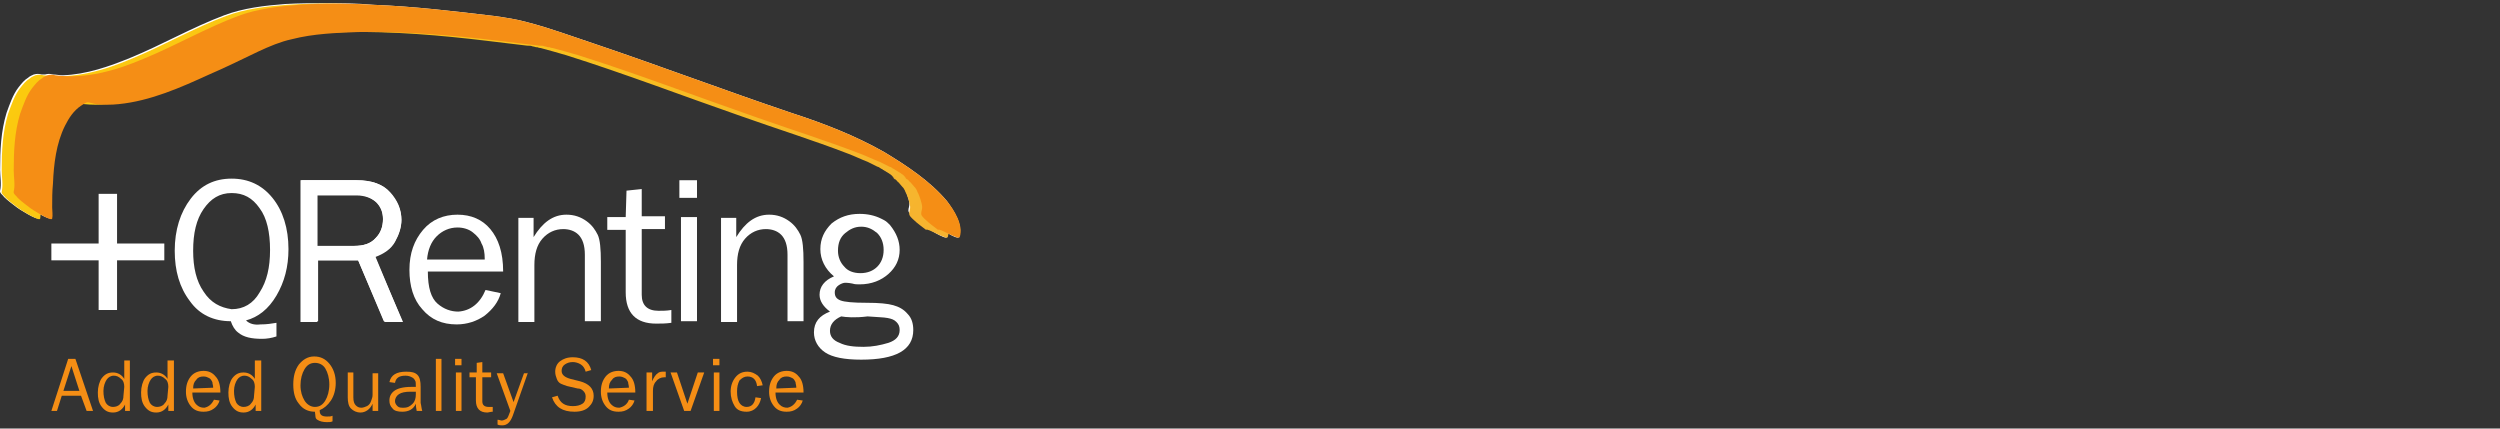 <?xml version="1.0" encoding="UTF-8"?>
<!DOCTYPE svg PUBLIC "-//W3C//DTD SVG 1.1//EN" "http://www.w3.org/Graphics/SVG/1.1/DTD/svg11.dtd">
<svg version="1.1" xmlns="http://www.w3.org/2000/svg" xmlns:xlink="http://www.w3.org/1999/xlink" x="0" y="0" width="312.1" height="53.5" viewBox="0, 0, 312.1, 53.5">
  <rect x="0" y="0" width="312.1" height="53.5" fill="#333333" stroke="none"/>
  <defs>
    <linearGradient id="Gradient_1" gradientUnits="userSpaceOnUse" x1="99.934" y1="-10.076" x2="-0.033" y2="89.891" gradientTransform="matrix(1, 0, 0, -1, 0, 56)">
      <stop offset="0" stop-color="#F5B035"/>
      <stop offset="1" stop-color="#FDD202"/>
    </linearGradient>
  </defs>
  <g id="Capa_1">
    <g>
      <path d="M118.213,25.1 C116.113,22.6 113.213,20.7 110.413,19 C106.713,16.9 102.813,15.4 98.813,14.1 C90.513,11.3 82.313,8.2 74.013,5.4 C71.313,4.5 68.613,3.5 65.913,2.8 C64.513,2.4 63.113,2.2 61.713,2 C56.713,1.4 51.713,0.8 46.613,0.6 C44.513,0.4 42.513,0.4 40.613,0.4 C38.913,0.4 37.313,0.4 35.613,0.5 C33.013,0.7 30.413,1 28.013,1.9 C24.013,3.4 20.213,5.6 16.313,7.2 C13.613,8.3 10.813,9.3 7.813,9.4 C7.413,9.4 7.013,9.3 6.613,9.3 C6.213,9.2 6.013,9.2 5.613,9.3 L5.613,9.3 C5.513,9.3 5.313,9.3 5.213,9.3 C4.813,9.2 4.613,9.2 4.213,9.3 C4.013,9.4 3.713,9.5 3.513,9.7 C3.013,10 2.713,10.4 2.313,10.9 C1.613,11.8 1.213,13 0.813,14.1 C0.113,16.4 0.013,18.8 0.013,21.2 C0.013,22 0.213,23 0.013,23.8 C-0.087,24.1 0.413,24.4 0.513,24.6 C1.013,25.1 1.613,25.5 2.113,25.9 C2.213,26 4.713,27.6 4.813,27.2 C4.813,27 4.913,26.9 4.913,26.7 C5.613,27.1 6.313,27.4 6.313,27.2 C6.413,26.8 6.313,26.2 6.313,25.8 C6.313,24.8 6.313,23.8 6.413,22.8 C6.513,20.4 6.813,17.8 7.913,15.6 C8.413,14.6 9.013,13.7 9.913,13.1 C10.013,13 10.113,13 10.213,12.9 L10.313,12.9 C11.013,13 11.613,13 12.313,12.9 C13.113,12.9 13.813,12.9 14.613,12.8 C18.613,12.4 22.413,10.7 25.913,9.1 C28.013,8.2 30.013,7.2 32.113,6.2 C33.413,5.6 34.813,5 36.213,4.7 C38.913,4 41.813,3.9 44.513,3.8 C44.813,3.8 45.113,3.8 45.413,3.8 C50.513,3.8 55.613,4.3 60.713,4.9 C62.413,5.1 64.013,5.3 65.713,5.5 C66.013,5.5 66.213,5.5 66.413,5.6 C66.613,5.6 66.713,5.7 66.913,5.7 C67.013,5.7 67.013,5.7 67.113,5.7 L67.413,5.8 C68.513,6.1 69.613,6.4 70.613,6.7 C77.913,9 85.213,11.8 92.413,14.3 C96.913,15.9 101.413,17.3 105.813,19 C106.613,19.3 107.413,19.7 108.213,20 C108.613,20.2 109.013,20.4 109.413,20.6 C109.413,20.6 109.613,20.7 109.713,20.8 C109.913,20.9 110.113,21 110.213,21.1 C110.413,21.2 110.513,21.3 110.713,21.4 L110.713,21.4 C110.813,21.5 111.013,21.6 111.113,21.6 C111.213,21.6 111.213,21.7 111.313,21.7 C111.313,21.7 111.313,21.7 111.413,21.8 C111.513,21.8 111.513,21.9 111.513,21.9 C111.513,21.9 111.513,21.9 111.613,21.9 L111.713,22 C111.813,22.1 111.913,22.2 112.013,22.3 C112.213,22.6 112.513,22.8 112.713,23.1 L112.713,23.1 C112.713,23.2 112.813,23.2 112.813,23.3 C112.913,23.4 112.913,23.6 113.013,23.7 C113.113,23.9 113.213,24.2 113.313,24.5 C113.513,25.1 113.613,25.4 113.413,26.1 C113.413,26.1 113.413,26.1 113.413,26.2 C113.313,26.5 113.813,26.9 113.913,27 C114.413,27.5 115.013,27.9 115.513,28.3 C115.613,28.4 118.113,30 118.213,29.6 C118.313,29.5 118.313,29.3 118.313,29.1 C118.913,29.5 119.613,29.8 119.713,29.6 C120.313,28.1 119.013,26.2 118.213,25.1 z" fill="#FFFFFF"/>
      <path d="M118.313,29.6 C118.813,28.1 117.613,26.2 116.713,25.1 C114.613,22.6 111.713,20.7 108.913,19 C105.213,16.9 101.313,15.4 97.313,14.1 C89.013,11.3 80.813,8.2 72.513,5.4 C69.813,4.5 67.113,3.5 64.413,2.8 C63.013,2.4 61.613,2.2 60.213,2 C55.213,1.4 50.213,0.8 45.113,0.6 C42.013,0.4 38.913,0.4 35.813,0.6 C33.213,0.8 30.613,1.1 28.213,2 C24.213,3.5 20.413,5.7 16.513,7.3 C13.013,8.8 9.213,9.9 5.413,9.4 C5.013,9.3 4.813,9.3 4.413,9.4 C4.213,9.5 3.913,9.6 3.713,9.8 C3.213,10.1 2.913,10.5 2.513,11 C1.813,11.9 1.413,13.1 1.013,14.2 C0.313,16.5 0.213,18.9 0.213,21.3 C0.213,22.1 0.413,23.1 0.213,23.9 C0.113,24.2 0.613,24.5 0.713,24.7 C1.213,25.2 1.813,25.6 2.313,26 C2.413,26.1 4.913,27.7 5.013,27.3 C5.113,26.9 5.013,26.3 5.013,25.9 C5.013,24.9 5.013,23.9 5.113,22.9 C5.213,20.5 5.513,17.9 6.613,15.7 C7.113,14.7 7.713,13.8 8.613,13.2 C8.813,13.1 9.013,12.9 9.313,12.8 C9.513,12.7 10.313,13 10.513,13 C11.413,13.1 12.413,13.1 13.313,13 C17.313,12.6 21.113,10.9 24.613,9.3 C26.713,8.4 28.713,7.4 30.813,6.4 C32.113,5.8 33.513,5.2 34.913,4.9 C37.613,4.2 40.513,4.1 43.213,4 C49.113,3.9 55.013,4.4 60.813,5.1 C62.513,5.3 64.113,5.5 65.813,5.7 C66.113,5.7 66.313,5.7 66.513,5.8 C66.713,5.8 66.813,5.9 67.013,5.9 C67.113,5.9 67.213,5.9 67.313,6 C67.013,5.9 67.413,6 67.513,6 C68.613,6.3 69.713,6.6 70.713,6.9 C78.013,9.2 85.313,12 92.513,14.5 C97.013,16.1 101.513,17.5 105.913,19.2 C106.713,19.5 107.513,19.9 108.313,20.2 C108.713,20.4 109.113,20.6 109.513,20.8 C109.613,20.8 110.213,21.1 109.713,20.9 C109.913,21 110.113,21.1 110.413,21.3 C110.613,21.4 110.713,21.5 110.913,21.6 C111.413,21.9 110.413,21.3 110.913,21.6 C111.013,21.7 111.213,21.8 111.313,21.9 C111.813,22.2 110.713,21.5 111.213,21.8 C111.313,21.9 111.413,22 111.613,22.1 C112.113,22.4 111.013,21.6 111.413,22 C111.513,22.1 111.613,22.2 111.713,22.3 C111.013,21.7 111.513,22.1 111.613,22.3 C111.713,22.4 112.113,22.7 111.513,22.2 C111.613,22.3 111.713,22.4 111.813,22.4 C111.913,22.5 112.413,23.1 112.013,22.6 C112.313,22.9 112.513,23.2 112.813,23.5 C113.013,23.7 112.613,23.3 112.813,23.5 C112.813,23.6 112.913,23.6 112.913,23.7 C113.013,23.8 113.013,24 113.113,24.1 C113.213,24.3 113.313,24.6 113.413,24.9 C113.613,25.6 113.713,25.8 113.513,26.5 C113.513,26.5 113.513,26.5 113.513,26.6 C113.413,26.9 113.913,27.3 114.013,27.4 C114.513,27.9 115.113,28.3 115.613,28.7 C115.713,28.4 118.213,30 118.313,29.6 L118.313,29.6 z" fill="url(#Gradient_1)"/>
      <path d="M119.813,29.6 C120.313,28.1 119.113,26.2 118.213,25.1 C116.113,22.6 113.213,20.7 110.413,19 C106.713,16.9 102.813,15.4 98.813,14.1 C90.513,11.3 82.313,8.2 74.013,5.4 C71.313,4.5 68.613,3.5 65.913,2.8 C64.513,2.4 63.113,2.2 61.713,2 C56.713,1.4 51.713,0.8 46.613,0.6 C43.513,0.4 40.413,0.4 37.313,0.6 C34.713,0.8 32.113,1.1 29.713,2 C25.713,3.5 21.913,5.7 18.013,7.3 C14.513,8.8 10.713,9.9 6.913,9.4 C6.513,9.3 6.313,9.3 5.913,9.4 C5.713,9.5 5.413,9.6 5.213,9.8 C4.713,10.1 4.413,10.5 4.013,11 C3.313,11.9 2.913,13.1 2.513,14.2 C1.813,16.5 1.713,18.9 1.713,21.3 C1.713,22.1 1.913,23.1 1.713,23.9 C1.613,24.2 2.113,24.5 2.213,24.7 C2.713,25.2 3.313,25.6 3.813,26 C3.913,26.1 6.413,27.7 6.513,27.3 C6.613,26.9 6.513,26.3 6.513,25.9 C6.513,24.9 6.513,23.9 6.613,22.9 C6.713,20.5 7.013,17.9 8.113,15.7 C8.613,14.7 9.213,13.8 10.113,13.2 C10.313,13.1 10.513,12.9 10.813,12.8 C11.013,12.7 11.813,13 12.013,13 C12.913,13.1 13.913,13.1 14.813,13 C18.813,12.6 22.613,10.9 26.113,9.3 C28.213,8.4 30.213,7.4 32.313,6.4 C33.613,5.8 35.013,5.2 36.413,4.9 C39.113,4.2 42.013,4.1 44.713,4 C50.613,3.9 56.513,4.4 62.313,5.1 C64.013,5.3 65.613,5.5 67.313,5.7 C67.613,5.7 67.813,5.7 68.013,5.8 C68.213,5.8 68.313,5.9 68.513,5.9 C68.613,5.9 68.713,5.9 68.813,6 C68.513,5.9 68.913,6 69.013,6 C70.113,6.3 71.213,6.6 72.213,6.9 C79.513,9.2 86.813,12 94.013,14.5 C98.513,16.1 103.013,17.5 107.413,19.2 C108.213,19.5 109.013,19.9 109.813,20.2 C110.213,20.4 110.613,20.6 111.013,20.8 C111.113,20.8 111.713,21.1 111.213,20.9 C111.413,21 111.613,21.1 111.913,21.3 C112.113,21.4 112.213,21.5 112.413,21.6 C112.913,21.9 111.913,21.3 112.413,21.6 C112.513,21.7 112.713,21.8 112.813,21.9 C113.313,22.2 112.213,21.5 112.713,21.8 C112.813,21.9 112.913,22 113.113,22.1 C113.613,22.4 112.513,21.6 112.913,22 C113.013,22.1 113.113,22.2 113.213,22.3 C112.513,21.7 113.013,22.1 113.113,22.3 C113.213,22.4 113.613,22.7 113.013,22.2 C113.113,22.3 113.213,22.4 113.313,22.4 C113.413,22.5 113.913,23.1 113.513,22.6 C113.813,22.9 114.013,23.2 114.313,23.5 C114.513,23.7 114.113,23.3 114.313,23.5 C114.313,23.6 114.413,23.6 114.413,23.7 C114.513,23.8 114.513,24 114.613,24.1 C114.713,24.3 114.813,24.6 114.913,24.9 C115.113,25.6 115.213,25.8 115.013,26.5 C115.013,26.5 115.013,26.5 115.013,26.6 C114.913,26.9 115.413,27.3 115.513,27.4 C116.013,27.9 116.613,28.3 117.113,28.7 C117.213,28.4 119.613,30 119.813,29.6 L119.813,29.6 z" fill="#F58E15"/>
    </g>
    <g>
      <path d="M11.613,51.3 L10.813,51.3 L10.113,49.4 L7.713,49.4 L7.113,51.3 L6.413,51.3 L8.513,44.8 L9.413,44.8 L11.613,51.3 z M9.913,48.8 L8.913,45.7 L7.913,48.8 L9.913,48.8 z" fill="#F58E15"/>
      <path d="M16.213,44.8 L16.213,51.3 L15.613,51.3 L15.613,50.5 C15.313,51.1 14.813,51.5 14.113,51.5 C13.513,51.5 13.113,51.3 12.713,50.8 C12.313,50.3 12.213,49.7 12.213,49 C12.213,48.3 12.413,47.6 12.713,47.2 C13.113,46.7 13.513,46.5 14.113,46.5 C14.713,46.5 15.213,46.8 15.513,47.3 L15.513,45 L16.213,45 L16.213,44.8 z M15.513,48.3 C15.513,47.9 15.413,47.5 15.113,47.3 C14.813,47 14.513,46.9 14.213,46.9 C13.813,46.9 13.513,47.1 13.313,47.4 C13.113,47.7 12.913,48.2 12.913,48.8 C12.913,49.4 13.013,49.9 13.213,50.3 C13.413,50.6 13.713,50.8 14.113,50.8 C14.413,50.8 14.813,50.7 15.013,50.4 C15.313,50.1 15.413,49.8 15.413,49.4 L15.513,48.3 L15.513,48.3 z" fill="#F58E15"/>
      <path d="M21.713,44.8 L21.713,51.3 L21.013,51.3 L21.013,50.5 C20.713,51.1 20.213,51.5 19.513,51.5 C18.913,51.5 18.513,51.3 18.113,50.8 C17.713,50.3 17.613,49.7 17.613,49 C17.613,48.3 17.813,47.6 18.113,47.2 C18.513,46.7 18.913,46.5 19.513,46.5 C20.113,46.5 20.613,46.8 20.913,47.3 L20.913,45 L21.713,45 L21.713,44.8 z M21.013,48.3 C21.013,47.9 20.913,47.5 20.613,47.3 C20.313,47 20.013,46.9 19.713,46.9 C19.313,46.9 19.013,47.1 18.813,47.4 C18.613,47.7 18.413,48.2 18.413,48.8 C18.413,49.4 18.513,49.9 18.713,50.3 C18.913,50.6 19.213,50.8 19.613,50.8 C19.913,50.8 20.313,50.7 20.513,50.4 C20.813,50.1 20.913,49.8 20.913,49.4 L21.013,48.3 L21.013,48.3 z" fill="#F58E15"/>
      <path d="M26.713,49.9 L27.413,50 C27.313,50.4 27.013,50.8 26.713,51 C26.313,51.3 25.913,51.4 25.413,51.4 C24.713,51.4 24.213,51.2 23.813,50.7 C23.413,50.2 23.213,49.6 23.213,48.9 C23.213,48.1 23.413,47.5 23.813,47 C24.213,46.5 24.813,46.3 25.413,46.3 C26.013,46.3 26.513,46.5 26.913,47 C27.313,47.4 27.513,48.1 27.513,49 L24.013,49 C24.013,49.7 24.213,50.2 24.513,50.5 C24.813,50.8 25.113,50.9 25.513,50.9 C26.013,50.8 26.413,50.5 26.713,49.9 z M26.613,48.4 C26.613,48.1 26.513,47.9 26.513,47.7 C26.413,47.5 26.313,47.3 26.113,47.2 C25.913,47.1 25.713,47 25.413,47 C25.013,47 24.713,47.1 24.513,47.4 C24.213,47.7 24.113,48 24.113,48.5 L26.613,48.4 L26.613,48.4 z" fill="#F58E15"/>
      <path d="M32.613,44.8 L32.613,51.3 L31.913,51.3 L31.913,50.5 C31.613,51.1 31.113,51.5 30.413,51.5 C29.813,51.5 29.413,51.3 29.013,50.8 C28.613,50.3 28.513,49.7 28.513,49 C28.513,48.3 28.713,47.6 29.013,47.2 C29.413,46.7 29.813,46.5 30.413,46.5 C31.013,46.5 31.513,46.8 31.813,47.3 L31.813,45 L32.613,45 L32.613,44.8 z M31.813,48.3 C31.813,47.9 31.713,47.5 31.413,47.3 C31.113,47 30.813,46.9 30.513,46.9 C30.113,46.9 29.813,47.1 29.613,47.4 C29.413,47.7 29.213,48.2 29.213,48.8 C29.213,49.4 29.313,49.9 29.513,50.3 C29.713,50.6 30.013,50.8 30.413,50.8 C30.713,50.8 31.113,50.7 31.313,50.4 C31.613,50.1 31.713,49.8 31.713,49.4 L31.813,48.3 L31.813,48.3 z" fill="#F58E15"/>
      <path d="M39.313,51.4 C38.513,51.4 37.813,51.1 37.313,50.4 C36.813,49.8 36.613,49 36.613,48 C36.613,47 36.813,46.2 37.313,45.5 C37.813,44.9 38.413,44.5 39.213,44.5 C40.013,44.5 40.613,44.8 41.113,45.4 C41.613,46 41.913,46.8 41.913,47.8 C41.913,48.6 41.713,49.4 41.313,50 C40.913,50.6 40.413,51 39.913,51.2 L39.913,51.3 C39.913,51.8 40.213,52 40.813,52 C41.113,52 41.313,52 41.513,51.9 L41.513,52.6 C41.313,52.7 41.113,52.7 40.813,52.7 C40.313,52.7 39.913,52.6 39.613,52.4 C39.313,52.2 39.413,52 39.313,51.4 z M39.313,50.8 C39.913,50.8 40.313,50.5 40.613,50 C40.913,49.5 41.113,48.8 41.113,48 C41.113,47.2 40.913,46.5 40.613,46 C40.313,45.5 39.813,45.3 39.313,45.3 C38.713,45.3 38.313,45.6 38.013,46.1 C37.713,46.6 37.513,47.3 37.513,48.1 C37.513,48.9 37.713,49.5 38.013,50 C38.313,50.5 38.813,50.8 39.313,50.8 z" fill="#F58E15"/>
      <path d="M47.213,51.3 L46.513,51.3 L46.513,50.4 C46.213,51.1 45.613,51.5 45.013,51.5 C44.513,51.5 44.113,51.3 43.813,51 C43.513,50.7 43.413,50.2 43.413,49.6 L43.413,46.5 L44.113,46.5 L44.113,49.6 C44.113,50.1 44.213,50.4 44.413,50.6 C44.613,50.8 44.813,50.9 45.113,50.9 C45.313,50.9 45.613,50.8 45.813,50.7 C46.013,50.6 46.213,50.4 46.313,50.1 C46.413,49.8 46.513,49.6 46.513,49.3 L46.513,46.6 L47.213,46.6 L47.213,51.3 z" fill="#F58E15"/>
      <path d="M52.713,51.3 L52.013,51.3 C52.013,51.1 51.913,50.9 51.913,50.4 C51.613,51.1 51.013,51.4 50.213,51.4 C49.713,51.4 49.213,51.3 49.013,51 C48.713,50.7 48.613,50.4 48.613,50 C48.613,49.5 48.813,49.1 49.213,48.8 C49.613,48.5 50.313,48.3 51.313,48.3 C51.413,48.3 51.613,48.3 51.913,48.3 C51.913,47.9 51.913,47.6 51.813,47.5 C51.713,47.3 51.613,47.2 51.413,47.1 C51.213,47 51.013,46.9 50.613,46.9 C49.813,46.9 49.413,47.2 49.313,47.8 L48.613,47.7 C48.813,46.8 49.513,46.4 50.713,46.4 C51.413,46.4 51.813,46.5 52.113,46.8 C52.413,47.1 52.513,47.6 52.513,48.3 L52.513,50.3 C52.613,50.7 52.613,51 52.713,51.3 z M51.913,48.9 C51.613,48.9 51.413,48.9 51.213,48.9 C50.613,48.9 50.113,49 49.813,49.2 C49.513,49.4 49.313,49.7 49.313,50.1 C49.313,50.3 49.413,50.5 49.613,50.7 C49.813,50.9 50.013,50.9 50.413,50.9 C50.913,50.9 51.213,50.7 51.513,50.4 C51.813,50.1 51.913,49.7 51.913,49.2 C51.913,49.1 51.913,49 51.913,48.9 z" fill="#F58E15"/>
      <path d="M55.113,51.3 L54.413,51.3 L54.413,44.8 L55.113,44.8 L55.113,51.3 z" fill="#F58E15"/>
      <path d="M57.613,44.8 L57.613,45.6 L56.813,45.6 L56.813,44.8 L57.613,44.8 z M57.613,46.5 L57.613,51.3 L56.913,51.3 L56.913,46.5 L57.613,46.5 z" fill="#F58E15"/>
      <path d="M61.513,50.8 L61.513,51.4 C61.213,51.4 61.013,51.5 60.813,51.5 C59.913,51.5 59.413,51 59.413,50 L59.413,47.1 L58.613,47.1 L58.613,46.5 L59.513,46.5 L59.513,45.3 L60.213,45.2 L60.213,46.5 L61.313,46.5 L61.313,47.1 L60.213,47.1 L60.213,50.1 C60.213,50.6 60.513,50.8 61.013,50.8 C61.113,50.8 61.313,50.8 61.513,50.8 z" fill="#F58E15"/>
      <path d="M65.913,46.5 L64.013,51.9 C63.713,52.7 63.313,53.1 62.713,53.1 C62.513,53.1 62.313,53.1 62.113,53 L62.113,52.4 C62.313,52.4 62.513,52.5 62.613,52.5 C62.813,52.5 63.013,52.4 63.213,52.3 C63.413,52.2 63.513,51.8 63.713,51.3 L62.013,46.6 L62.813,46.6 L64.113,50.2 L65.413,46.6 L65.913,46.6 L65.913,46.5 z" fill="#F58E15"/>
      <path d="M68.913,49.6 L69.613,49.4 C69.913,50.3 70.513,50.7 71.513,50.7 C72.013,50.7 72.413,50.6 72.713,50.4 C73.013,50.2 73.113,49.9 73.113,49.5 C73.113,49.2 73.013,49 72.813,48.8 C72.613,48.6 72.413,48.5 72.113,48.5 L70.813,48.2 C70.513,48.1 70.213,48 70.013,47.9 C69.813,47.8 69.613,47.6 69.513,47.3 C69.413,47 69.313,46.8 69.313,46.4 C69.313,45.9 69.513,45.4 69.913,45.1 C70.313,44.8 70.813,44.6 71.513,44.6 C72.713,44.6 73.513,45.1 73.813,46.2 L73.113,46.4 C73.013,46 72.813,45.7 72.513,45.5 C72.213,45.3 71.813,45.2 71.513,45.2 C71.113,45.2 70.813,45.3 70.513,45.5 C70.213,45.7 70.113,46 70.113,46.3 C70.113,46.8 70.513,47.1 71.213,47.3 L72.413,47.6 C73.513,47.9 74.113,48.5 74.113,49.4 C74.113,50 73.913,50.4 73.513,50.8 C73.113,51.2 72.513,51.4 71.713,51.4 C70.213,51.4 69.313,50.8 68.913,49.6 z" fill="#F58E15"/>
      <path d="M78.513,49.9 L79.213,50 C79.113,50.4 78.813,50.8 78.513,51 C78.113,51.3 77.713,51.4 77.213,51.4 C76.513,51.4 76.013,51.2 75.613,50.7 C75.213,50.2 75.013,49.6 75.013,48.9 C75.013,48.1 75.213,47.5 75.613,47 C76.013,46.5 76.613,46.3 77.213,46.3 C77.813,46.3 78.313,46.5 78.713,47 C79.113,47.4 79.313,48.1 79.313,49 L75.813,49 C75.813,49.7 76.013,50.2 76.313,50.5 C76.613,50.8 76.913,50.9 77.313,50.9 C77.813,50.8 78.313,50.5 78.513,49.9 z M78.513,48.4 C78.513,48.1 78.413,47.9 78.413,47.7 C78.313,47.5 78.213,47.3 78.013,47.2 C77.813,47.1 77.613,47 77.313,47 C76.913,47 76.613,47.1 76.413,47.4 C76.113,47.7 76.013,48 76.013,48.5 L78.513,48.4 L78.513,48.4 z" fill="#F58E15"/>
      <path d="M81.413,51.3 L80.713,51.3 L80.713,46.5 L81.413,46.5 L81.413,47.6 C81.613,47.1 81.913,46.7 82.113,46.6 C82.313,46.4 82.613,46.4 82.813,46.4 C82.913,46.4 83.013,46.4 83.113,46.4 L83.113,47.1 L82.913,47.1 C82.513,47.1 82.113,47.3 81.913,47.6 C81.613,47.9 81.513,48.3 81.513,48.8 L81.513,51.3 L81.413,51.3 z" fill="#F58E15"/>
      <path d="M87.913,46.5 L86.213,51.3 L85.413,51.3 L83.713,46.5 L84.513,46.5 L85.813,50.4 L87.113,46.5 L87.913,46.5 z" fill="#F58E15"/>
      <path d="M89.813,44.8 L89.813,45.6 L89.013,45.6 L89.013,44.8 L89.813,44.8 z M89.813,46.5 L89.813,51.3 L89.113,51.3 L89.113,46.5 L89.813,46.5 z" fill="#F58E15"/>
      <path d="M94.313,49.6 L95.013,49.7 C94.913,50.2 94.713,50.6 94.413,50.9 C94.113,51.2 93.713,51.4 93.213,51.4 C92.513,51.4 92.013,51.2 91.713,50.7 C91.413,50.2 91.213,49.6 91.213,48.9 C91.213,48.2 91.413,47.6 91.813,47.1 C92.213,46.6 92.713,46.4 93.313,46.4 C93.813,46.4 94.213,46.6 94.613,46.9 C94.913,47.2 95.113,47.6 95.213,48.1 L94.513,48.2 C94.413,47.4 94.013,47 93.313,47 C92.913,47 92.613,47.2 92.313,47.5 C92.113,47.9 92.013,48.3 92.013,48.9 C92.013,49.5 92.113,50 92.313,50.3 C92.513,50.6 92.813,50.8 93.213,50.8 C93.813,50.8 94.213,50.4 94.313,49.6 z" fill="#F58E15"/>
      <path d="M99.513,49.9 L100.213,50 C100.113,50.4 99.813,50.8 99.513,51 C99.113,51.3 98.713,51.4 98.213,51.4 C97.513,51.4 97.013,51.2 96.613,50.7 C96.213,50.2 96.013,49.6 96.013,48.9 C96.013,48.1 96.213,47.5 96.613,47 C97.013,46.5 97.613,46.3 98.213,46.3 C98.813,46.3 99.313,46.5 99.713,47 C100.113,47.4 100.313,48.1 100.313,49 L96.813,49 C96.813,49.7 97.013,50.2 97.313,50.5 C97.613,50.8 97.913,50.9 98.313,50.9 C98.813,50.8 99.213,50.5 99.513,49.9 z M99.413,48.4 C99.413,48.1 99.313,47.9 99.313,47.7 C99.213,47.5 99.113,47.3 98.913,47.2 C98.713,47.1 98.513,47 98.213,47 C97.813,47 97.513,47.1 97.313,47.4 C97.013,47.7 96.913,48 96.913,48.5 L99.413,48.4 L99.413,48.4 z" fill="#F58E15"/>
    </g>
    <g>
      <g>
        <path d="M50.213,40.1 L47.913,40.1 L44.713,32.5 L39.713,32.5 L39.713,40.1 L37.613,40.1 L37.613,22.5 L44.513,22.5 C46.413,22.5 47.813,23 48.713,24 C49.613,25 50.113,26.1 50.113,27.4 C50.113,28.3 49.813,29.2 49.313,30.1 C48.813,31 48.013,31.6 46.813,31.9 L50.213,40.1 z M39.613,30.7 L44.213,30.7 C45.413,30.7 46.313,30.4 46.913,29.7 C47.513,29.1 47.813,28.3 47.813,27.4 C47.813,26.5 47.513,25.8 46.913,25.2 C46.313,24.7 45.513,24.4 44.513,24.4 L39.613,24.4 L39.613,30.7 z" fill="#FFFFFF"/>
        <path d="M60.613,36.2 L62.513,36.6 C62.213,37.7 61.513,38.6 60.513,39.4 C59.513,40.1 58.313,40.5 57.013,40.5 C55.213,40.5 53.813,39.9 52.713,38.6 C51.613,37.4 51.113,35.7 51.113,33.7 C51.113,31.6 51.713,30 52.813,28.7 C53.913,27.4 55.413,26.8 57.113,26.8 C58.813,26.8 60.213,27.4 61.213,28.6 C62.213,29.8 62.813,31.5 62.813,33.9 L53.413,33.9 C53.413,35.9 53.813,37.2 54.613,37.9 C55.413,38.6 56.313,38.9 57.213,38.9 C58.713,38.8 59.913,37.9 60.613,36.2 z M60.513,32.3 C60.513,31.6 60.413,30.9 60.113,30.4 C59.913,29.8 59.513,29.4 59.013,29 C58.513,28.6 57.813,28.4 57.113,28.4 C56.113,28.4 55.213,28.8 54.513,29.5 C53.813,30.2 53.413,31.2 53.313,32.4 L60.513,32.4 L60.513,32.3 z" fill="#FFFFFF"/>
        <path d="M74.913,40.1 L73.013,40.1 L73.013,31.8 C73.013,30.6 72.713,29.8 72.213,29.3 C71.713,28.8 71.013,28.6 70.313,28.6 C69.313,28.6 68.413,29 67.713,29.8 C67.013,30.6 66.713,31.7 66.713,33.1 L66.713,40.2 L64.713,40.2 L64.713,27.2 L66.613,27.2 L66.613,29.6 C67.713,27.8 69.013,26.8 70.713,26.8 C71.713,26.8 72.513,27.1 73.213,27.6 C73.913,28.1 74.313,28.7 74.613,29.3 C74.913,29.9 75.013,31.1 75.013,32.7 L75.013,40.1 L74.913,40.1 z" fill="#FFFFFF"/>
        <path d="M83.813,38.7 L83.813,40.3 C83.113,40.4 82.513,40.4 81.913,40.4 C79.413,40.4 78.113,39.1 78.113,36.5 L78.113,28.7 L75.813,28.7 L75.813,27.1 L78.113,27.1 L78.213,23.8 L80.113,23.6 L80.113,27 L83.013,27 L83.013,28.6 L80.113,28.6 L80.113,36.8 C80.113,38.1 80.813,38.8 82.213,38.8 C82.713,38.8 83.213,38.8 83.813,38.7 z" fill="#FFFFFF"/>
        <path d="M87.013,22.5 L87.013,24.7 L84.813,24.7 L84.813,22.5 L87.013,22.5 z M87.013,27.1 L87.013,40.1 L85.013,40.1 L85.013,27.1 L87.013,27.1 z" fill="#FFFFFF"/>
        <path d="M100.213,40.1 L98.313,40.1 L98.313,31.8 C98.313,30.6 98.013,29.8 97.513,29.3 C97.013,28.8 96.313,28.6 95.613,28.6 C94.613,28.6 93.713,29 93.013,29.8 C92.313,30.6 92.013,31.7 92.013,33.1 L92.013,40.2 L90.013,40.2 L90.013,27.2 L91.913,27.2 L91.913,29.6 C93.013,27.8 94.313,26.8 96.013,26.8 C97.013,26.8 97.813,27.1 98.513,27.6 C99.213,28.1 99.613,28.7 99.913,29.3 C100.213,29.9 100.313,31.1 100.313,32.7 L100.313,40.1 L100.213,40.1 z" fill="#FFFFFF"/>
        <path d="M111.113,28.1 C111.913,29.1 112.313,30.1 112.313,31.2 C112.313,32.4 111.813,33.4 110.913,34.2 C110.013,35 108.813,35.5 107.313,35.5 C107.013,35.5 106.713,35.5 106.413,35.4 C105.913,35.3 105.613,35.3 105.513,35.3 C105.313,35.3 105.013,35.4 104.713,35.6 C104.413,35.8 104.213,36.1 104.213,36.5 C104.213,37 104.413,37.3 104.913,37.5 C105.413,37.7 106.513,37.8 108.213,37.8 C109.713,37.8 110.813,37.9 111.513,38.1 C112.213,38.3 112.813,38.6 113.313,39.2 C113.813,39.7 114.013,40.4 114.013,41.2 C114.013,43.7 111.813,44.9 107.513,44.9 C105.413,44.9 103.913,44.6 103.013,44 C102.113,43.4 101.613,42.5 101.613,41.5 C101.613,40.2 102.313,39.4 103.613,38.9 C102.813,38.3 102.313,37.6 102.313,36.8 C102.313,35.8 102.913,35 104.113,34.5 C103.013,33.6 102.413,32.4 102.413,31.1 C102.413,29.8 102.913,28.8 103.813,27.9 C104.813,27.1 105.913,26.7 107.313,26.7 C108.313,26.7 109.213,26.9 110.013,27.3 C110.613,27.6 110.613,27.6 111.113,28.1 z M105.013,39.5 C104.113,39.9 103.613,40.5 103.613,41.3 C103.613,42 104.013,42.5 104.813,42.8 C105.613,43.2 106.613,43.3 107.813,43.3 C108.913,43.3 109.913,43.1 110.913,42.8 C111.813,42.5 112.313,42 112.313,41.2 C112.313,40.8 112.213,40.5 111.913,40.2 C111.613,39.9 111.313,39.8 110.813,39.7 C110.313,39.6 109.513,39.6 108.313,39.5 C106.713,39.7 105.613,39.6 105.013,39.5 z M107.413,34.1 C108.313,34.1 109.013,33.8 109.513,33.3 C110.013,32.8 110.313,32.1 110.313,31.2 C110.313,30.3 110.013,29.6 109.513,29.1 C108.913,28.6 108.313,28.3 107.513,28.3 C106.713,28.3 106.113,28.6 105.513,29.1 C104.913,29.6 104.613,30.3 104.613,31.3 C104.613,32.1 104.913,32.8 105.413,33.3 C105.813,33.8 106.513,34.1 107.413,34.1 z" fill="#FFFFFF"/>
      </g>
      <g>
        <path d="M6.413,30.4 L12.313,30.4 L12.313,24.2 L14.613,24.2 L14.613,30.4 L20.513,30.4 L20.513,32.5 L14.613,32.5 L14.613,38.7 L12.313,38.7 L12.313,32.5 L6.413,32.5 L6.413,30.4 z" fill="#FFFFFF"/>
        <path d="M30.713,40 C32.213,39.6 33.513,38.6 34.513,36.9 C35.513,35.2 36.013,33.3 36.013,31.1 C36.013,28.5 35.313,26.3 34.013,24.7 C32.713,23.1 31.013,22.3 28.913,22.3 C26.813,22.3 25.113,23.1 23.813,24.8 C22.513,26.5 21.813,28.7 21.813,31.3 C21.813,33.8 22.413,35.9 23.713,37.6 C24.913,39.3 26.713,40.1 28.813,40.1 C29.013,40.7 29.313,41.2 29.713,41.5 C30.413,42.1 31.413,42.3 32.713,42.3 C33.313,42.3 33.913,42.2 34.513,42 L34.513,40.3 C33.913,40.4 33.313,40.5 32.513,40.5 C31.713,40.6 31.113,40.4 30.713,40 z M25.413,36.4 C24.513,35.1 24.113,33.4 24.113,31.3 C24.113,29.1 24.513,27.4 25.413,26.1 C26.313,24.8 27.413,24.1 28.913,24.1 C30.413,24.1 31.513,24.7 32.413,26 C33.313,27.2 33.713,29 33.713,31.2 C33.713,33.4 33.313,35.1 32.413,36.5 C31.613,37.9 30.413,38.6 28.913,38.6 C27.513,38.4 26.313,37.8 25.413,36.4 z" fill="#FFFFFF"/>
        <path d="M50.313,40.2 L48.013,40.2 L44.713,32.5 L39.613,32.5 L39.613,40.2 L37.513,40.2 L37.513,22.5 L44.513,22.5 C46.413,22.5 47.813,23 48.713,24.1 C49.613,25.1 50.113,26.3 50.113,27.5 C50.113,28.4 49.813,29.3 49.313,30.2 C48.813,31.1 47.913,31.7 46.813,32.1 L50.313,40.2 z M39.613,30.7 L44.213,30.7 C45.413,30.7 46.313,30.4 46.913,29.7 C47.513,29.1 47.813,28.3 47.813,27.3 C47.813,26.4 47.513,25.6 46.813,25.1 C46.213,24.6 45.413,24.3 44.413,24.3 L39.613,24.3 L39.613,30.7 z" fill="#FFFFFF"/>
      </g>
    </g>
  </g>
</svg>
